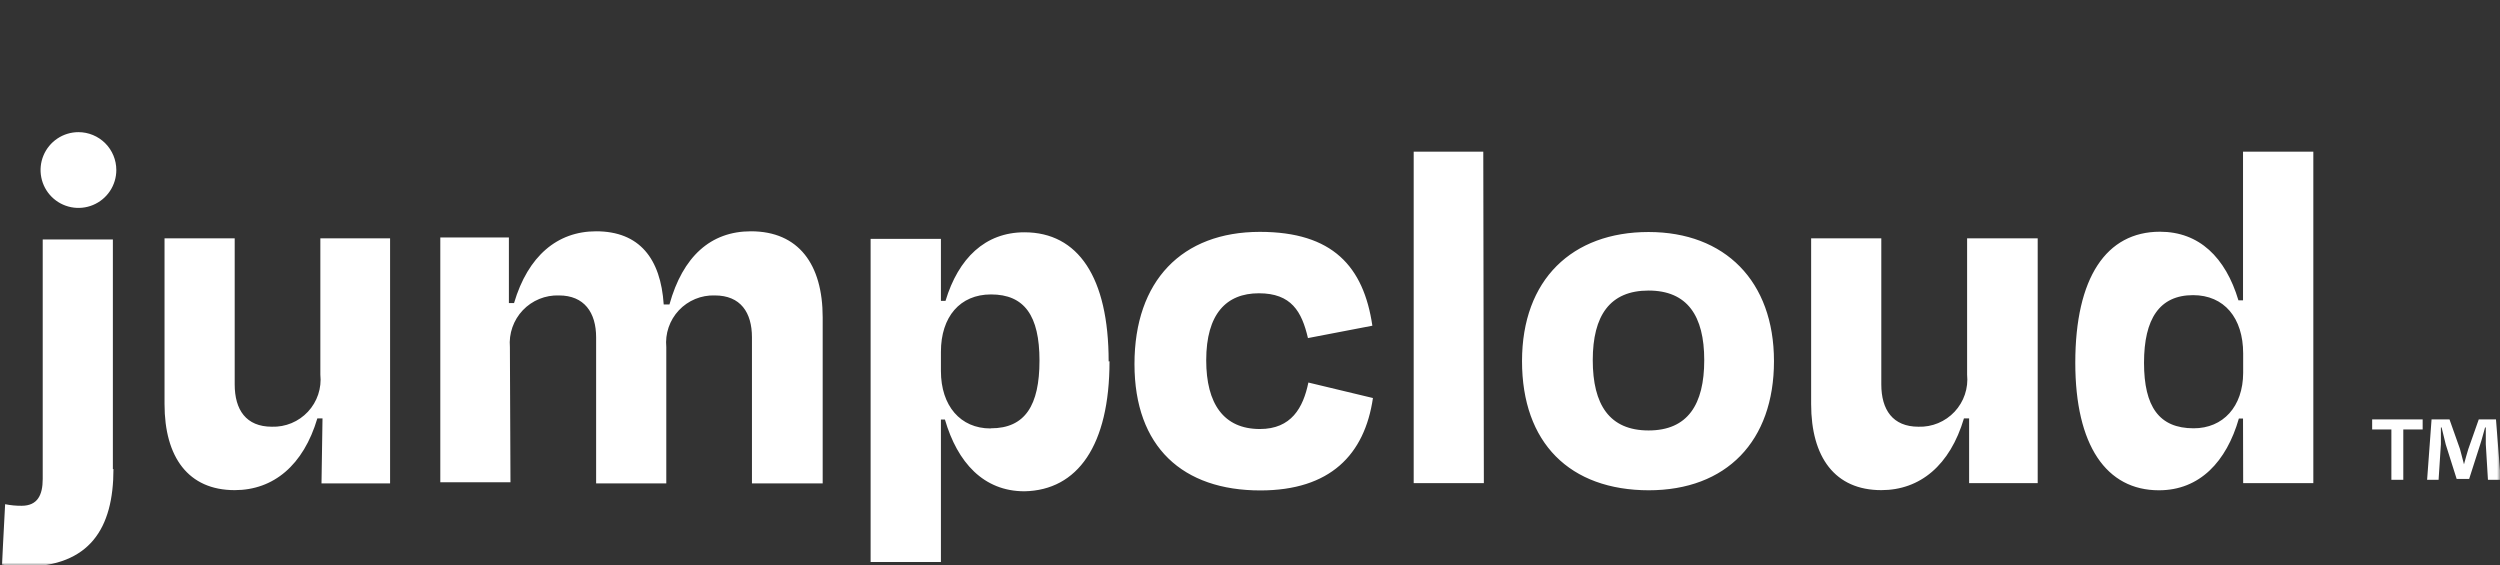 <svg width="420" height="95" viewBox="0 0 420 95" fill="none" xmlns="http://www.w3.org/2000/svg">
<rect x="0" y="0" width="420" height="95" fill="#333333" stroke="none"/>
<g clip-path="url(#clip0_1_2)">
<mask id="mask0_1_2" style="mask-type:luminance" maskUnits="userSpaceOnUse" x="0" y="0" width="420" height="95">
<path d="M420 0H0V95H420V0Z" fill="white"/>
</mask>
<g mask="url(#mask0_1_2)">
<path d="M18.963 78.8V40.232H7.176V80.463C7.176 83.163 6.308 84.971 3.633 84.971C2.702 84.979 1.773 84.89 0.861 84.706L0.33 94.854C1.59 95.062 2.862 95.183 4.139 95.216C15.083 95.119 19.06 88.779 19.06 78.8H18.963ZM54.012 81.21H65.534V40.039H53.819V62.939C53.937 64.066 53.812 65.204 53.453 66.279C53.093 67.353 52.508 68.338 51.736 69.167C50.964 69.996 50.023 70.65 48.977 71.085C47.931 71.52 46.804 71.726 45.672 71.689C41.333 71.689 39.429 68.844 39.429 64.578V40.039H27.641V67.88C27.641 76.823 31.643 82.343 39.429 82.343C45.937 82.343 50.975 78.173 53.313 70.291H54.181L54.012 81.21ZM85.662 58.311C85.566 57.184 85.71 56.049 86.085 54.982C86.459 53.915 87.055 52.939 87.834 52.119C88.613 51.299 89.557 50.654 90.604 50.225C91.65 49.797 92.776 49.595 93.906 49.633C98.149 49.633 100.149 52.501 100.149 56.672V81.21H111.937V58.311C111.83 57.19 111.963 56.059 112.328 54.993C112.692 53.928 113.279 52.952 114.05 52.131C114.821 51.31 115.758 50.663 116.798 50.232C117.839 49.801 118.959 49.597 120.084 49.633C124.423 49.633 126.328 52.501 126.328 56.672V81.21H138.211V53.321C138.211 44.378 134.138 38.858 126.159 38.858C119.385 38.858 114.709 43.1 112.467 51.151H111.503C110.997 43.438 107.429 38.858 100.149 38.858C93.641 38.858 88.7 43.004 86.361 50.91H85.494V39.894H73.971V81.018H85.759L85.662 58.311ZM186.253 60.721C186.253 46.571 181.119 39.026 172.103 39.026C165.523 39.026 161.015 43.365 158.845 50.549H158.074V40.135H146.263V94.42H158.074V70.484H158.749C160.846 77.715 165.257 82.536 172.103 82.536C181.046 82.368 186.398 74.823 186.398 60.697L186.253 60.721ZM166.39 71.978C161.352 71.978 158.074 68.17 158.074 62.336V59.106C158.074 53.224 161.28 49.464 166.487 49.464C172.103 49.464 174.634 53.032 174.634 60.577C174.634 68.121 172.2 71.954 166.487 71.954L166.39 71.978ZM219.638 56.816L230.558 54.719C229.088 44.764 223.881 38.954 211.66 38.954C198.571 38.954 190.592 47.174 190.592 61.155C190.592 75.136 198.739 82.392 211.732 82.392C223.447 82.392 229.256 76.413 230.654 66.868L219.807 64.265C218.939 68.507 216.939 72.075 211.66 72.075C205.585 72.075 202.644 67.832 202.644 60.528C202.644 52.742 206.019 49.271 211.491 49.271C216.963 49.271 218.698 52.357 219.735 56.792L219.638 56.816ZM249.191 25.48H237.5V81.162H249.288L249.191 25.48ZM276.96 82.368C290.049 82.368 298.028 74.124 298.028 60.673C298.028 47.222 289.784 38.978 276.96 38.978C264.136 38.978 255.7 46.957 255.7 60.673C255.7 74.389 263.703 82.368 277.057 82.368H276.96ZM276.96 48.813C283.469 48.813 286.313 53.056 286.313 60.504C286.313 67.953 283.541 72.316 276.96 72.316C270.38 72.316 267.583 67.977 267.583 60.504C267.583 53.032 270.452 48.813 276.96 48.813ZM330.811 81.162H342.333V40.039H330.474V62.939C330.588 64.067 330.459 65.206 330.097 66.28C329.735 67.355 329.147 68.339 328.373 69.168C327.599 69.996 326.657 70.65 325.61 71.085C324.563 71.52 323.435 71.726 322.302 71.689C317.987 71.689 316.059 68.844 316.059 64.578V40.039H304.271V67.88C304.271 76.823 308.273 82.343 316.059 82.343C322.567 82.343 327.605 78.173 329.943 70.291H330.811V81.162ZM376.852 81.162H388.639V25.48H376.828V50.452H376.056C373.887 43.221 369.452 38.93 362.871 38.93C353.856 38.93 348.649 46.644 348.649 60.938C348.649 74.823 353.856 82.368 362.702 82.368C369.548 82.368 374.056 77.546 376.129 70.315H376.828L376.852 81.162ZM368.536 71.954C362.726 71.954 360.195 68.314 360.195 60.938C360.195 53.562 362.799 49.585 368.439 49.585C373.646 49.585 376.852 53.393 376.852 59.395V62.65C376.828 68.314 373.477 71.954 368.536 71.954ZM19.542 28.565C19.542 29.823 19.169 31.054 18.47 32.1C17.77 33.147 16.776 33.963 15.614 34.444C14.451 34.926 13.171 35.052 11.937 34.806C10.702 34.561 9.568 33.955 8.678 33.065C7.788 32.175 7.182 31.041 6.937 29.806C6.691 28.572 6.817 27.292 7.299 26.13C7.781 24.967 8.596 23.973 9.643 23.274C10.689 22.574 11.92 22.201 13.178 22.201C14.014 22.201 14.841 22.366 15.614 22.686C16.386 23.005 17.087 23.474 17.678 24.065C18.269 24.656 18.738 25.358 19.058 26.13C19.377 26.902 19.542 27.729 19.542 28.565Z" fill="white"/>
<path d="M407.007 70.459V72.146H403.753V80.607H401.752V72.146H398.522V70.459H407.007ZM417.975 80.607L417.614 74.629C417.614 73.858 417.614 72.894 417.614 71.809H417.493C417.228 72.701 416.939 73.906 416.625 74.822L414.817 80.463H412.72L410.888 74.677L410.189 71.809H410.069C410.069 72.725 410.069 73.713 410.069 74.629L409.683 80.607H407.755L408.502 70.459H411.515L413.275 75.425C413.492 76.196 413.684 76.943 413.95 78.004C414.215 77.064 414.432 76.196 414.673 75.449L416.432 70.459H419.325L420.121 80.607H417.975Z" fill="white"/>
</g>
</g>
<defs>
<clipPath id="clip0_1_2">
<rect width="420" height="95" fill="white"/>
</clipPath>
</defs>
</svg>
